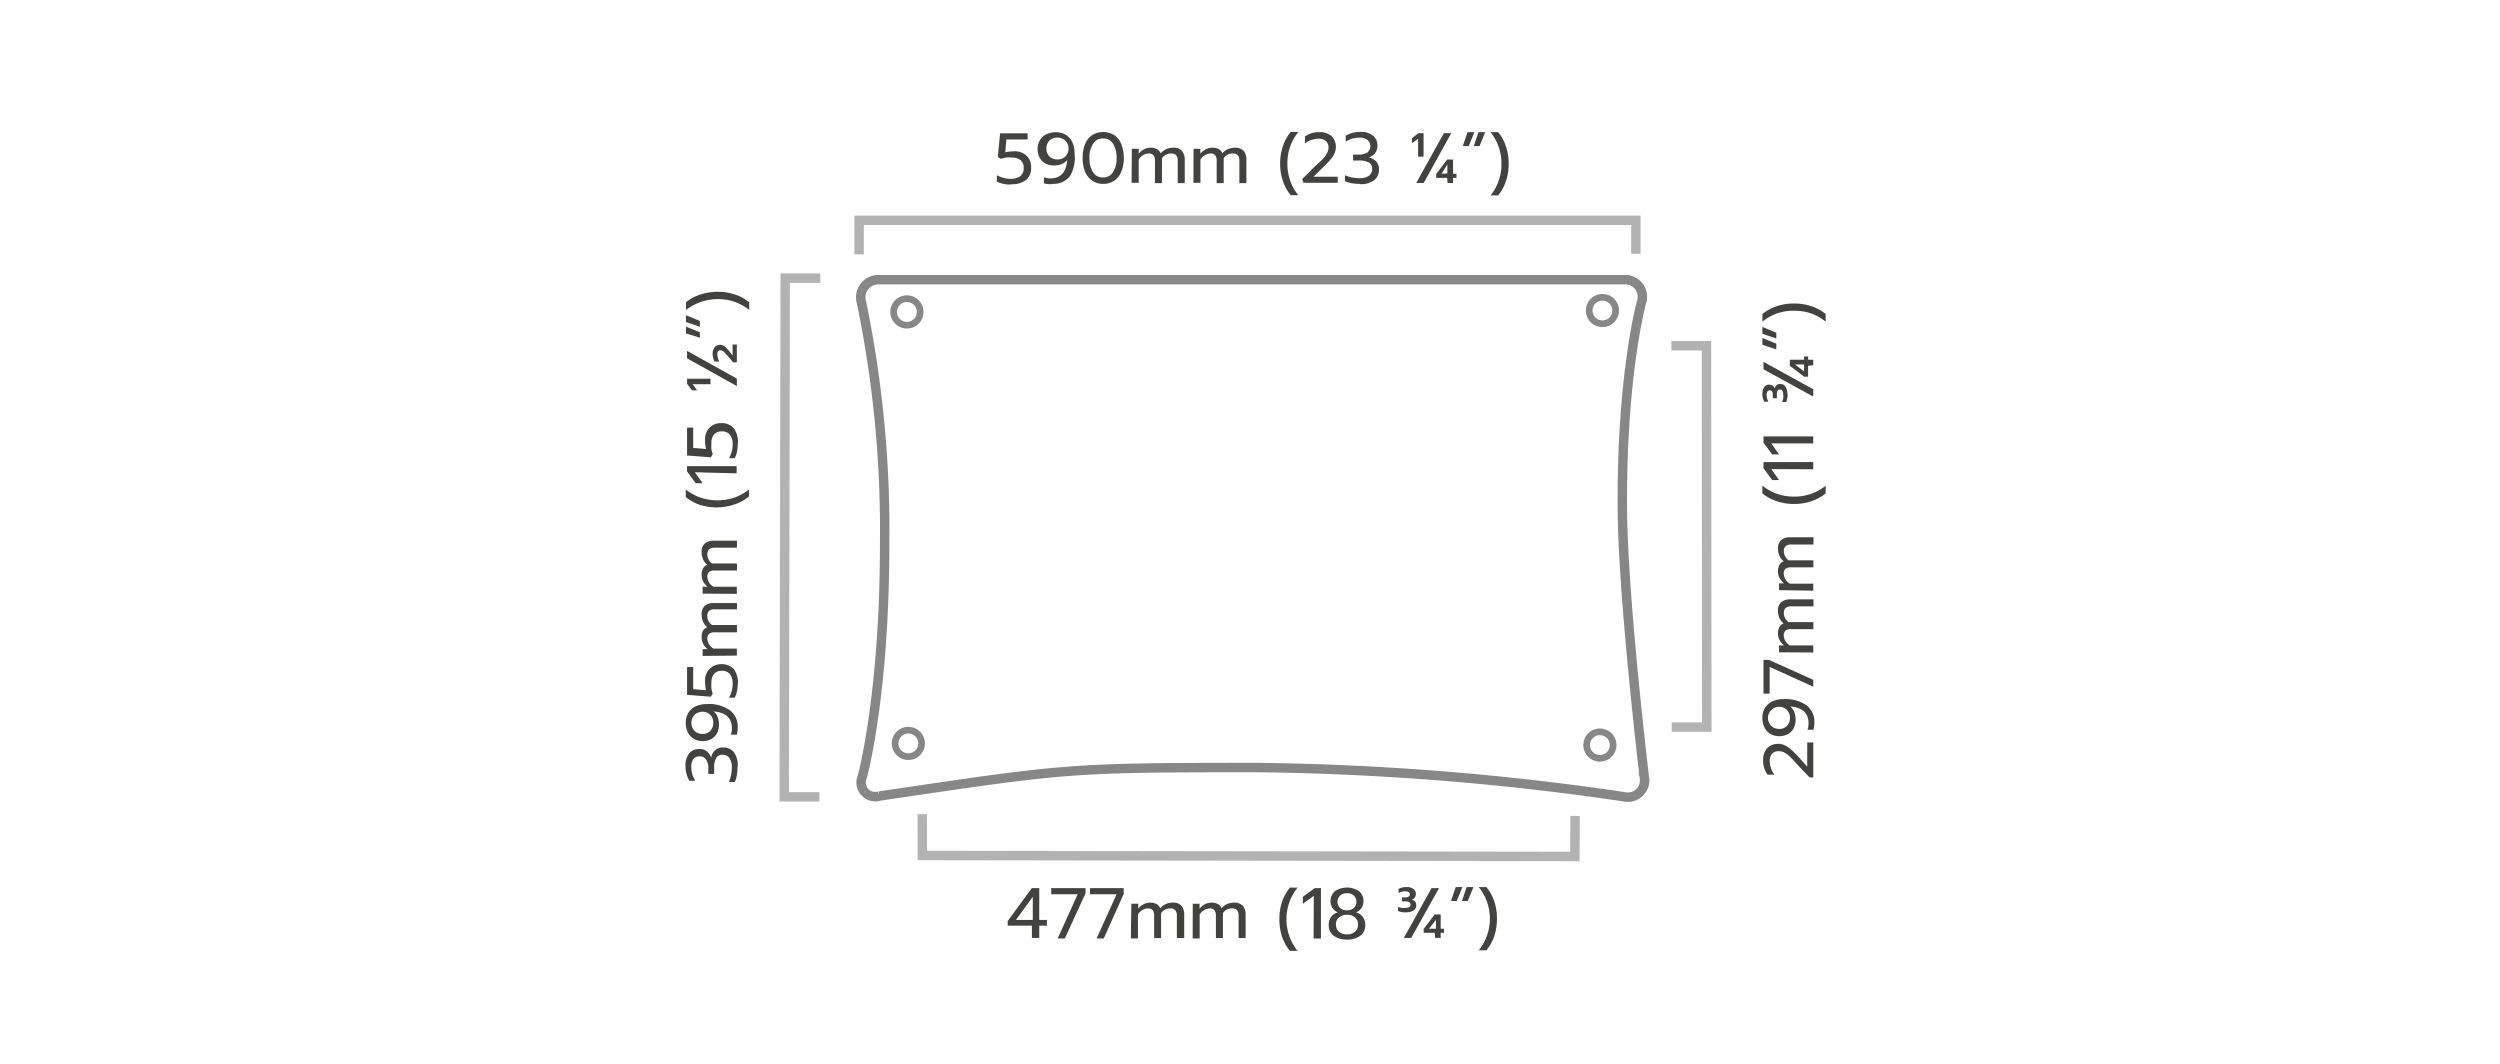 <?xml version="1.0"?>
<svg xmlns="http://www.w3.org/2000/svg" xmlns:xlink="http://www.w3.org/1999/xlink" id="Layer_1" data-name="Layer 1" viewBox="0 0 228 97"><defs><style>.cls-1,.cls-3,.cls-4,.cls-6,.cls-7{fill:none;}.cls-2{fill:#fff;}.cls-3,.cls-6{stroke:#b2b2b2;}.cls-3,.cls-4{stroke-width:0.86px;}.cls-4,.cls-7{stroke:#878787;}.cls-5{fill:#424241;}.cls-6{stroke-width:0.86px;}.cls-7{stroke-width:0.61px;}.cls-8{clip-path:url(#clip-path);}</style><clipPath id="clip-path"><rect class="cls-1" x="91.9" y="27.68" width="74.6" height="58.99"/></clipPath></defs><rect class="cls-2" width="228" height="97"/><path class="cls-3" d="M149.19,23.14l0-3.05H78.35V23.2m-3.54,2.17h-3.2l-.09,47.3h3.21"/><path class="cls-4" d="M80.68,49.59a102.59,102.59,0,0,0-2.11-22,1.61,1.61,0,0,1,1.65-2.08l67.89,0a1.56,1.56,0,0,1,1.59,2.07s-1.85,6.72-1.74,19c.07,8.13,2,24.29,2,24.29a1.53,1.53,0,0,1-1.87,1.79A245.68,245.68,0,0,0,114.48,70c-17.2,0-17.19.08-34.28,2.6a1.29,1.29,0,0,1-1.56-1.75S80.68,63.5,80.68,49.59Z"/><polyline class="cls-3" points="143.65 74.41 143.63 78.11 84.12 78.02 84.11 74.25"/><path class="cls-5" d="M135.93,17.82h.7a4,4,0,0,0,.71-1.3,4.72,4.72,0,0,0,.25-1.58,4.82,4.82,0,0,0-.25-1.59,4.11,4.11,0,0,0-.71-1.3h-.7a4.52,4.52,0,0,1,1,2.89,4.48,4.48,0,0,1-.25,1.54,4.42,4.42,0,0,1-.74,1.34m-1.53-4.5h.53l.51-1.27h-.61Zm-1,0h.54l.51-1.27h-.62Zm-1.94,2.53L132,15v.82Zm.55.84h.5v-.47h.31v-.37h-.31v-1.3h-.54l-1,1.32v.35h1Zm-2.86,0h.68l2.51-4.54h-.67Zm.17-2.4h.5V12.15h-.47l-.59.45v.46l.56-.4ZM124,16.79a2,2,0,0,0,1.33-.36,1.21,1.21,0,0,0,.43-1,1,1,0,0,0-.24-.69,1.29,1.29,0,0,0-.68-.38,1.27,1.27,0,0,0,.59-.42,1.05,1.05,0,0,0,.19-.64,1.14,1.14,0,0,0-.4-.93,1.7,1.7,0,0,0-1.15-.34,2.55,2.55,0,0,0-1.34.35v.54a2.66,2.66,0,0,1,.6-.28,2.71,2.71,0,0,1,.66-.08,1.11,1.11,0,0,1,.71.19.75.75,0,0,1,0,1.16,1.41,1.41,0,0,1-.78.19h-.52v.54h.53a1.8,1.8,0,0,1,.91.18.63.63,0,0,1,.3.59.73.73,0,0,1-.29.62,1.46,1.46,0,0,1-.89.22,3.15,3.15,0,0,1-1.3-.27v.54a2.6,2.6,0,0,0,.63.19,4.59,4.59,0,0,0,.76.06m-5.17-.1H122v-.55h-2.21l.88-.87c.27-.26.49-.48.65-.67a2.36,2.36,0,0,0,.37-.56,1.39,1.39,0,0,0,.14-.6,1.35,1.35,0,0,0-.39-1,1.57,1.57,0,0,0-1.1-.37,2.18,2.18,0,0,0-1.33.4v.63a2.18,2.18,0,0,1,.6-.32,2.09,2.09,0,0,1,.63-.11,1,1,0,0,1,.68.21.78.78,0,0,1,.24.61A1,1,0,0,1,121,14a1.9,1.9,0,0,1-.31.45c-.13.14-.32.32-.57.55a4.53,4.53,0,0,0-.36.33l-1,1Zm-1.18,1.13h.7a4.42,4.42,0,0,1-.74-1.34,4.48,4.48,0,0,1-.25-1.54,4.52,4.52,0,0,1,1-2.89h-.7a4.11,4.11,0,0,0-.71,1.3,4.82,4.82,0,0,0-.25,1.59,4.72,4.72,0,0,0,.25,1.58,4,4,0,0,0,.71,1.3m-8.87-1.13h.64V14.56a1.11,1.11,0,0,1,.89-.56.55.55,0,0,1,.46.16.86.86,0,0,1,.13.54v2h.64V14.75a2.55,2.55,0,0,0,0-.32.94.94,0,0,1,.8-.43.61.61,0,0,1,.49.16.79.79,0,0,1,.14.54v2h.64V14.62a1.28,1.28,0,0,0-.25-.86,1.07,1.07,0,0,0-.83-.29,1.62,1.62,0,0,0-.6.13,1.35,1.35,0,0,0-.52.39.69.69,0,0,0-.32-.39,1.27,1.27,0,0,0-.6-.13,1.34,1.34,0,0,0-.58.14,1.59,1.59,0,0,0-.5.41v-.45h-.62Zm-5.64,0h.65V14.56a1.09,1.09,0,0,1,.88-.56.57.57,0,0,1,.47.16.86.86,0,0,1,.13.54v2h.64V14.75a2.1,2.1,0,0,0,0-.32,1,1,0,0,1,.81-.43.63.63,0,0,1,.49.16.85.85,0,0,1,.14.54v2h.64V14.62a1.28,1.28,0,0,0-.26-.86,1,1,0,0,0-.82-.29,1.63,1.63,0,0,0-.61.13,1.39,1.39,0,0,0-.51.39.75.75,0,0,0-.33-.39,1.2,1.2,0,0,0-.59-.13,1.3,1.3,0,0,0-.58.14,1.39,1.39,0,0,0-.5.41v-.45h-.63Zm-2.6-.49a1,1,0,0,1-.91-.47,2.25,2.25,0,0,1-.33-1.3,2.25,2.25,0,0,1,.33-1.3,1,1,0,0,1,.91-.48,1,1,0,0,1,.91.48,2.34,2.34,0,0,1,.32,1.3,2.25,2.25,0,0,1-.33,1.3,1,1,0,0,1-.9.47m0,.59a1.72,1.72,0,0,0,1.66-1.11,3.19,3.19,0,0,0,.23-1.26,3.26,3.26,0,0,0-.23-1.26,1.73,1.73,0,0,0-.65-.82,1.92,1.92,0,0,0-2,0,1.8,1.8,0,0,0-.65.82,3.26,3.26,0,0,0-.22,1.26,3.19,3.19,0,0,0,.22,1.26,1.74,1.74,0,0,0,1.67,1.11m-4.19-2.23a1,1,0,0,1-.73-.27,1,1,0,0,1-.28-.72,1,1,0,0,1,.28-.73,1,1,0,0,1,.73-.27,1,1,0,0,1,.53.14.93.93,0,0,1,.35.36,1,1,0,0,1,.13.5,1,1,0,0,1-.29.72,1,1,0,0,1-.72.27m-.44,2.23a1.89,1.89,0,0,0,1.59-.72A3.28,3.28,0,0,0,98,14a2.31,2.31,0,0,0-.22-1.06,1.56,1.56,0,0,0-.61-.66,1.72,1.72,0,0,0-.88-.22,1.92,1.92,0,0,0-.89.2,1.32,1.32,0,0,0-.57.55,1.5,1.5,0,0,0-.2.79,1.57,1.57,0,0,0,.19.79,1.3,1.3,0,0,0,.52.52,1.66,1.66,0,0,0,.78.18,1.94,1.94,0,0,0,.7-.12,1.3,1.3,0,0,0,.51-.37c-.09,1.11-.6,1.67-1.53,1.67a1.78,1.78,0,0,1-.59-.1v.55a2.49,2.49,0,0,0,.64.08m-3.66,0a2.11,2.11,0,0,0,1.39-.39,1.41,1.41,0,0,0,.46-1.13,1.39,1.39,0,0,0-.41-1.07,1.54,1.54,0,0,0-1.13-.41,3.75,3.75,0,0,0-.82.09l.1-1.17h1.94v-.56H91.21L91,14.32l.29.17a2.56,2.56,0,0,1,.46-.12,2.09,2.09,0,0,1,.49,0,1.28,1.28,0,0,1,.84.24.89.89,0,0,1,.28.71.92.92,0,0,1-.3.74,1.46,1.46,0,0,1-.9.25,2.47,2.47,0,0,1-.64-.09,2.23,2.23,0,0,1-.61-.25v.59a2.12,2.12,0,0,0,.57.2,3.27,3.27,0,0,0,.7.08"/><path class="cls-5" d="M68.33,28.27v-.7a4,4,0,0,0-1.3-.71,5.12,5.12,0,0,0-3.16,0,4,4,0,0,0-1.31.71v.7A4.78,4.78,0,0,1,67,27.53a4.5,4.5,0,0,1,1.33.74m-4.5,1.53v-.53l-1.27-.52v.62Zm0,1V30.3l-1.27-.51v.62Zm3.37,2.23V31.42h-.39v1L66.49,32l-.3-.32a1.24,1.24,0,0,0-.23-.17.65.65,0,0,0-.29-.06.64.64,0,0,0-.49.21.91.91,0,0,0-.19.61,1.64,1.64,0,0,0,.05.37,1.51,1.51,0,0,0,.13.33h.44a1.3,1.3,0,0,1-.19-.67c0-.23.09-.35.28-.35a.5.5,0,0,1,.31.13c.09.09.25.26.46.5l.41.48Zm0,2.18v-.68L62.66,32v.68Zm-2.4-.17v-.5H62.66V35l.45.6h.47l-.41-.56Zm2.5,5.4a2.11,2.11,0,0,0-.39-1.39,1.42,1.42,0,0,0-1.13-.46,1.44,1.44,0,0,0-1.07.41,1.54,1.54,0,0,0-.41,1.13,3.75,3.75,0,0,0,.09.82l-1.17-.1V39h-.56v2.54l2.17.17.17-.3a2.44,2.44,0,0,1-.12-.45,2.91,2.91,0,0,1,0-.49,1.29,1.29,0,0,1,.24-.85.93.93,0,0,1,.71-.28.9.9,0,0,1,.74.31,1.41,1.41,0,0,1,.25.89,2.54,2.54,0,0,1-.09.65,2.3,2.3,0,0,1-.25.6H67a2,2,0,0,0,.21-.57,3.26,3.26,0,0,0,.07-.7m-.1,2.65v-.66H62.66V43l.79,1.07h.63l-.71-1Zm1.13,2.16v-.69a4.73,4.73,0,0,1-1.33.74,4.93,4.93,0,0,1-3.1,0,4.79,4.79,0,0,1-1.34-.74v.69a4.07,4.07,0,0,0,1.31.72A5.12,5.12,0,0,0,67,46a4,4,0,0,0,1.3-.72M67.2,54.16v-.65H65.07a1.09,1.09,0,0,1-.56-.88.6.6,0,0,1,.16-.47.86.86,0,0,1,.54-.13h2v-.64H65.26l-.32,0a1,1,0,0,1-.43-.81.67.67,0,0,1,.16-.49.85.85,0,0,1,.54-.14h2v-.64H65.13a1.28,1.28,0,0,0-.86.26,1,1,0,0,0-.28.82,1.46,1.46,0,0,0,.13.61,1.27,1.27,0,0,0,.38.51.79.79,0,0,0-.39.33,1.21,1.21,0,0,0-.12.59,1.29,1.29,0,0,0,.13.58,1.48,1.48,0,0,0,.41.5h-.45v.63Zm0,5.63v-.64H65.07a1.11,1.11,0,0,1-.56-.89.58.58,0,0,1,.16-.46.86.86,0,0,1,.54-.13h2V57H64.94a.94.94,0,0,1-.43-.8.65.65,0,0,1,.16-.49.79.79,0,0,1,.54-.14h2V55H65.13a1.28,1.28,0,0,0-.86.25,1.07,1.07,0,0,0-.28.83,1.52,1.52,0,0,0,.13.61,1.27,1.27,0,0,0,.38.51.77.77,0,0,0-.39.32,1.28,1.28,0,0,0-.12.6,1.33,1.33,0,0,0,.13.58,1.59,1.59,0,0,0,.41.5h-.45v.62Zm.1,2.57A2.11,2.11,0,0,0,66.91,61a1.61,1.61,0,0,0-2.2,0,1.54,1.54,0,0,0-.41,1.13,3.81,3.81,0,0,0,.09.82l-1.17-.1V60.83h-.56v2.54l2.17.17.17-.29a2.56,2.56,0,0,1-.12-.46,2.81,2.81,0,0,1,0-.49,1.28,1.28,0,0,1,.24-.84.89.89,0,0,1,.71-.28.92.92,0,0,1,.74.3,1.44,1.44,0,0,1,.25.9,2.47,2.47,0,0,1-.09.64,2.23,2.23,0,0,1-.25.61H67a2.07,2.07,0,0,0,.21-.58,3.11,3.11,0,0,0,.07-.69m-2.23,3.56a1,1,0,0,1-.27.73.91.91,0,0,1-.72.28.94.94,0,0,1-.72-.28,1,1,0,0,1-.28-.73,1,1,0,0,1,.14-.53.93.93,0,0,1,.36-.35,1.06,1.06,0,0,1,.5-.13,1,1,0,0,1,.72.29,1,1,0,0,1,.27.72m2.23.44a1.89,1.89,0,0,0-.72-1.59,3.33,3.33,0,0,0-2.07-.56,2.49,2.49,0,0,0-1.07.22,1.56,1.56,0,0,0-.66.61,1.82,1.82,0,0,0-.22.88,1.92,1.92,0,0,0,.2.89,1.46,1.46,0,0,0,.55.58,1.6,1.6,0,0,0,.79.2,1.68,1.68,0,0,0,.79-.19,1.33,1.33,0,0,0,.52-.53,1.62,1.62,0,0,0,.18-.77,2,2,0,0,0-.12-.71,1.2,1.2,0,0,0-.37-.51c1.11.09,1.67.6,1.67,1.54a1.72,1.72,0,0,1-.1.58h.55a2.49,2.49,0,0,0,.08-.64m0,3.57a2,2,0,0,0-.36-1.34,1.23,1.23,0,0,0-1-.42,1,1,0,0,0-.69.24,1.19,1.19,0,0,0-.37.68,1.28,1.28,0,0,0-.43-.59,1,1,0,0,0-.63-.19,1.19,1.19,0,0,0-.94.39,1.73,1.73,0,0,0-.34,1.16,2.55,2.55,0,0,0,.35,1.34h.54a2.53,2.53,0,0,1-.28-.61,2.57,2.57,0,0,1-.08-.65,1.16,1.16,0,0,1,.19-.72.7.7,0,0,1,.58-.24.65.65,0,0,1,.58.3,1.39,1.39,0,0,1,.2.78v.52h.53v-.53a1.8,1.8,0,0,1,.18-.91.63.63,0,0,1,.59-.3.73.73,0,0,1,.62.29,1.44,1.44,0,0,1,.22.89,3.19,3.19,0,0,1-.27,1.3h.54a2.22,2.22,0,0,0,.19-.63,4.59,4.59,0,0,0,.06-.76"/><polyline class="cls-6" points="152.43 31.53 155.63 31.53 155.66 66.31 152.46 66.31"/><path class="cls-7" d="M83.92,28.45a1.21,1.21,0,1,1-1.21-1.21A1.21,1.21,0,0,1,83.92,28.45Z"/><circle class="cls-7" cx="146.14" cy="28.32" r="1.21"/><circle class="cls-7" cx="145.91" cy="67.95" r="1.21"/><circle class="cls-7" cx="82.84" cy="67.8" r="1.21"/><g class="cls-8"><path class="cls-5" d="M134.86,86.67h.7a4.22,4.22,0,0,0,.72-1.3,5,5,0,0,0,.24-1.58,5.09,5.09,0,0,0-.24-1.59,4.34,4.34,0,0,0-.72-1.3h-.7a4.6,4.6,0,0,1,0,5.77m-1.53-4.5h.53l.52-1.27h-.62Zm-1,0h.53l.51-1.27h-.61Zm-2,2.53.63-.82v.82Zm.56.84h.5v-.47h.3V84.7h-.3V83.4h-.55l-1,1.32v.35h1Zm-2.86,0h.67L131.24,81h-.68Zm.23-2.34a1.15,1.15,0,0,0,.66-.17.52.52,0,0,0,.24-.46.46.46,0,0,0-.42-.51.56.56,0,0,0,.14-1,1,1,0,0,0-.6-.16,1.43,1.43,0,0,0-.73.17v.38a1.11,1.11,0,0,1,.59-.16c.29,0,.44.09.44.27s-.14.28-.42.28h-.3v.37h.3a.77.77,0,0,1,.37.07.26.26,0,0,1,.11.23c0,.19-.16.29-.48.29a1.37,1.37,0,0,1-.34,0,.93.93,0,0,1-.32-.1v.39a2,2,0,0,0,.76.12m-5.41,2a1.06,1.06,0,0,1-.74-.24.85.85,0,0,1-.27-.67.75.75,0,0,1,.28-.63,1.07,1.07,0,0,1,.73-.24,1,1,0,0,1,.72.24.78.78,0,0,1,.28.63.85.85,0,0,1-.27.67,1.05,1.05,0,0,1-.73.24m0-2.19a.92.92,0,0,1-.63-.21.79.79,0,0,1,0-1.13.88.88,0,0,1,.63-.22.84.84,0,0,1,.62.22.79.79,0,0,1,0,1.13.91.91,0,0,1-.62.21m0,2.67a1.93,1.93,0,0,0,1.21-.35,1.17,1.17,0,0,0,.45-1,1.16,1.16,0,0,0-.23-.73,1.11,1.11,0,0,0-.61-.4,1.16,1.16,0,0,0,.5-.4,1.11,1.11,0,0,0,.18-.63,1.14,1.14,0,0,0-.41-.91,2,2,0,0,0-2.19,0,1.21,1.21,0,0,0-.23,1.54,1.13,1.13,0,0,0,.49.4,1.09,1.09,0,0,0-.6.4,1.16,1.16,0,0,0-.23.73,1.17,1.17,0,0,0,.45,1,1.94,1.94,0,0,0,1.22.35m-3.05-.1h.67V81h-.57l-1.08.79v.63l1-.71Zm-2.16,1.13h.7a4.6,4.6,0,0,1,0-5.77h-.7a4.34,4.34,0,0,0-.72,1.3,5.09,5.09,0,0,0-.24,1.59,5,5,0,0,0,.24,1.58,4.22,4.22,0,0,0,.72,1.3m-8.87-1.13h.64V83.41a1.11,1.11,0,0,1,.88-.56.55.55,0,0,1,.47.16.84.84,0,0,1,.13.54v2h.64V83.6a2.55,2.55,0,0,0,0-.32.93.93,0,0,1,.8-.43.63.63,0,0,1,.49.16.78.78,0,0,1,.14.54v2h.64V83.47a1.28,1.28,0,0,0-.25-.86,1.07,1.07,0,0,0-.83-.29,1.72,1.72,0,0,0-.61.13,1.39,1.39,0,0,0-.51.39.7.7,0,0,0-.32-.39,1.27,1.27,0,0,0-.6-.13,1.34,1.34,0,0,0-.58.14,1.59,1.59,0,0,0-.5.41v-.45h-.62Zm-5.64,0h.65V83.41a1.09,1.09,0,0,1,.88-.56.58.58,0,0,1,.47.16.91.91,0,0,1,.13.54v2h.63V83.6a2.55,2.55,0,0,0,0-.32,1,1,0,0,1,.81-.43.59.59,0,0,1,.48.16.77.77,0,0,1,.15.54v2H108V83.47a1.28,1.28,0,0,0-.25-.86,1,1,0,0,0-.82-.29,1.63,1.63,0,0,0-.61.13,1.39,1.39,0,0,0-.51.39.72.72,0,0,0-.33-.39,1.21,1.21,0,0,0-.6-.13,1.3,1.3,0,0,0-.57.14,1.39,1.39,0,0,0-.5.41v-.45h-.63Zm-3.12,0h.65l1.82-4.06V81H99.41v.56h2.42Zm-3.55,0h.65L99,81.48V81H95.87v.56h2.41ZM92.65,83.9l1.54-2.11V83.9Zm1.46,1.64h.67V84.42h.7V83.9h-.7V81H94.1l-2.2,3v.42h2.21Z"/><path class="cls-5" d="M166.5,29.34v-.7a4,4,0,0,0-1.3-.71,4.72,4.72,0,0,0-1.58-.25,4.82,4.82,0,0,0-1.59.25,4.11,4.11,0,0,0-1.3.71v.7a4.37,4.37,0,0,1,2.89-1,4.74,4.74,0,0,1,1.54.24,4.68,4.68,0,0,1,1.34.75M162,30.87v-.53l-1.27-.52v.62Zm0,1v-.53l-1.27-.51v.61Zm2.53,2-.82-.63h.82Zm.84-.56v-.5h-.47v-.3h-.37v.3h-1.3v.55l1.32,1h.35v-1Zm0,2.86v-.67L160.83,33v.68ZM163,35.92a1.08,1.08,0,0,0-.17-.66.52.52,0,0,0-.46-.24.46.46,0,0,0-.51.43.52.52,0,0,0-.52-.37.5.5,0,0,0-.44.22,1,1,0,0,0-.17.6,1.5,1.5,0,0,0,.17.74h.39a1.09,1.09,0,0,1-.17-.6c0-.29.09-.44.28-.44s.28.14.28.42v.3h.37V36a.8.8,0,0,1,.06-.37.26.26,0,0,1,.23-.11c.19,0,.29.16.29.48a2.26,2.26,0,0,1,0,.35,1.25,1.25,0,0,1-.11.31h.39a1.91,1.91,0,0,0,.12-.76m2.34,4.54V39.8h-4.54v.57l.79,1.07h.63l-.71-1Zm0,2.36v-.66h-4.54v.57l.79,1.07h.63l-.71-1ZM166.5,45v-.7a4.42,4.42,0,0,1-1.34.74,4.48,4.48,0,0,1-1.54.25,4.52,4.52,0,0,1-2.89-1V45a4.11,4.11,0,0,0,1.3.71,4.82,4.82,0,0,0,1.59.25,4.72,4.72,0,0,0,1.58-.25,4,4,0,0,0,1.3-.71m-1.13,8.87v-.64h-2.13a1.11,1.11,0,0,1-.56-.89.58.58,0,0,1,.16-.47.93.93,0,0,1,.54-.13h2V51.1h-2.26a1,1,0,0,1-.43-.81.59.59,0,0,1,.16-.48.79.79,0,0,1,.54-.15h2V49H163.3a1.28,1.28,0,0,0-.86.25,1.06,1.06,0,0,0-.29.83,1.62,1.62,0,0,0,.13.6,1.32,1.32,0,0,0,.39.51.75.75,0,0,0-.39.33,1.27,1.27,0,0,0-.13.6,1.34,1.34,0,0,0,.14.58,1.59,1.59,0,0,0,.41.5h-.45v.62Zm0,5.64v-.65h-2.13a1.09,1.09,0,0,1-.56-.88.57.57,0,0,1,.16-.47.86.86,0,0,1,.54-.13h2v-.64h-1.94l-.32,0a1,1,0,0,1-.43-.81.63.63,0,0,1,.16-.49.85.85,0,0,1,.54-.14h2v-.64H163.3a1.28,1.28,0,0,0-.86.26,1,1,0,0,0-.29.82,1.67,1.67,0,0,0,.13.61,1.39,1.39,0,0,0,.39.51.78.78,0,0,0-.39.32,1.27,1.27,0,0,0-.13.6,1.34,1.34,0,0,0,.14.58,1.48,1.48,0,0,0,.41.5h-.45v.63Zm0,3.12V62l-4.05-1.82h-.49v3.08h.56V60.82Zm-2.13,2.84a1,1,0,0,1-.27.73.93.93,0,0,1-.72.28,1,1,0,0,1-.86-1.53,1,1,0,0,1,.36-.36,1.06,1.06,0,0,1,.5-.13,1,1,0,0,1,.72.29,1,1,0,0,1,.27.72m2.23.44a1.89,1.89,0,0,0-.72-1.59,3.35,3.35,0,0,0-2.08-.56,2.44,2.44,0,0,0-1.06.22,1.56,1.56,0,0,0-.66.61,1.72,1.72,0,0,0-.22.88,1.92,1.92,0,0,0,.2.89,1.34,1.34,0,0,0,.55.58,1.6,1.6,0,0,0,.79.2,1.68,1.68,0,0,0,.79-.19,1.33,1.33,0,0,0,.52-.53,1.59,1.59,0,0,0,.18-.77,2,2,0,0,0-.12-.71,1.3,1.3,0,0,0-.37-.51c1.11.09,1.67.6,1.67,1.54a1.72,1.72,0,0,1-.1.58h.55a2.49,2.49,0,0,0,.08-.64m-.1,5V67.71h-.55v2.21L164,69a7.69,7.69,0,0,0-.67-.65,2.41,2.41,0,0,0-.56-.38,1.38,1.38,0,0,0-.6-.13,1.35,1.35,0,0,0-1,.39,1.54,1.54,0,0,0-.37,1.09,2.14,2.14,0,0,0,.4,1.33h.63a1.93,1.93,0,0,1-.32-.6,2,2,0,0,1-.11-.62,1,1,0,0,1,.21-.69.81.81,0,0,1,.61-.23,1.07,1.07,0,0,1,.51.12,2.31,2.31,0,0,1,.45.32c.14.13.32.32.55.57l.33.36.95,1Z"/></g></svg>
